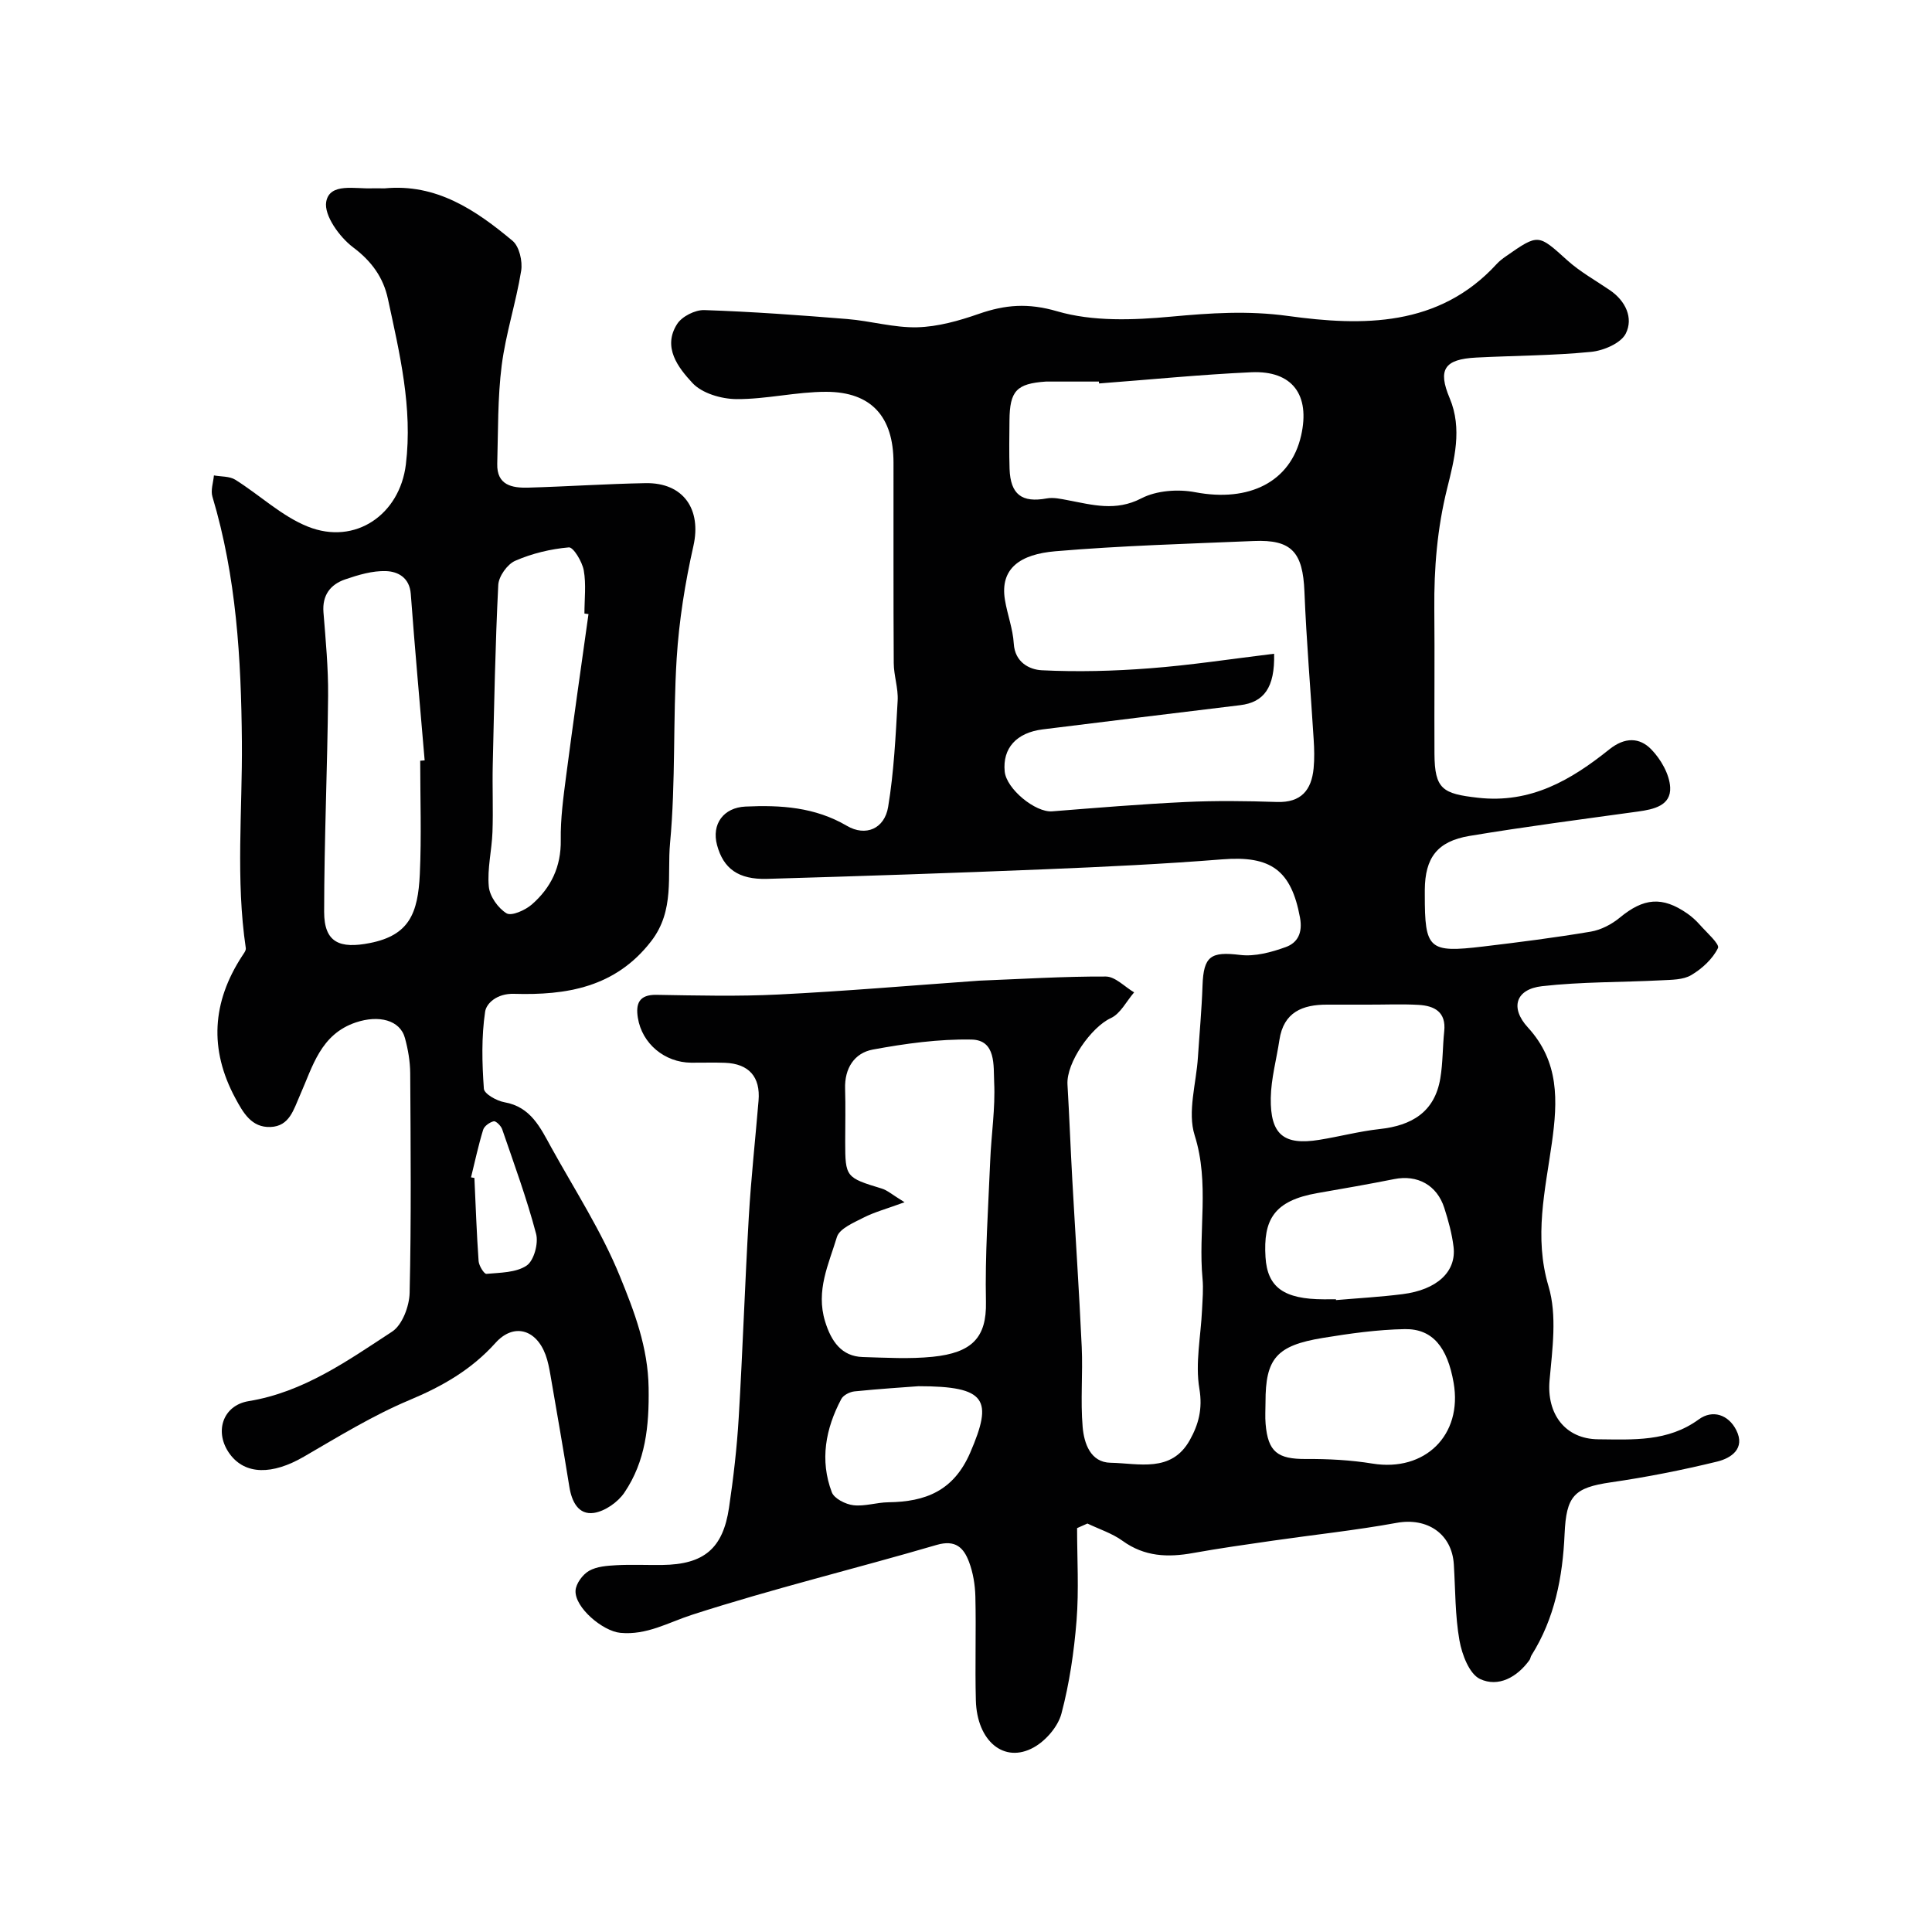 <svg enable-background="new 0 0 400 400" viewBox="0 0 400 400" xmlns="http://www.w3.org/2000/svg"><g fill="#010102"><path d="m223 316.38c0 6.38.39 12.79-.11 19.13-.52 6.48-1.47 13-3.13 19.27-.71 2.69-3.23 5.61-5.73 7-6.12 3.41-11.77-1.28-11.99-9.75-.19-7.16.07-14.33-.1-21.49-.06-2.41-.47-4.93-1.32-7.18-1.09-2.89-2.76-4.65-6.7-3.5-16.84 4.93-33.92 9.06-50.6 14.45-4.96 1.6-9.4 4.28-14.9 3.75-3.63-.35-9.45-5.24-9.26-8.74.08-1.45 1.47-3.33 2.79-4.09 1.6-.92 3.74-1.06 5.67-1.17 3.16-.17 6.33-.01 9.5-.05 8.61-.11 12.57-3.38 13.82-11.89.91-6.15 1.63-12.36 2-18.57.83-13.85 1.28-27.73 2.09-41.58.47-8.05 1.35-16.07 2.02-24.1.41-4.92-2-7.64-6.95-7.83-2.33-.09-4.67 0-7-.02-5.48-.04-10.18-3.93-11.04-9.3-.46-2.86.2-4.81 3.84-4.75 8.44.14 16.89.35 25.31-.07 13.66-.68 27.3-1.85 40.94-2.82.17-.01.33-.03.5-.04 8.77-.34 17.53-.9 26.3-.86 1.96.01 3.91 2.13 5.86 3.28-1.59 1.83-2.83 4.42-4.83 5.33-3.99 1.82-9.24 9.18-8.97 13.75.39 6.58.63 13.18 1 19.76.64 11.53 1.42 23.05 1.95 34.58.25 5.51-.28 11.07.19 16.55.29 3.37 1.6 7.35 5.79 7.42 5.81.1 12.58 2.15 16.4-4.7 1.8-3.23 2.68-6.44 1.98-10.62-.89-5.26.3-10.87.55-16.33.1-2.16.3-4.34.1-6.48-.93-9.84 1.51-19.72-1.63-29.67-1.53-4.84.34-10.76.68-16.19.32-4.93.78-9.86.95-14.8.21-6.14 1.73-7.09 7.79-6.35 3.06.37 6.46-.55 9.44-1.63 2.44-.88 3.54-2.92 2.95-6.11-1.81-9.79-6.01-12.86-16.1-12.05-12.17.97-24.38 1.55-36.58 2.05-19.21.79-38.43 1.43-57.65 1.99-5.97.17-9.05-2.14-10.36-6.98-1.18-4.39 1.36-7.78 5.88-7.99 7.32-.34 14.39.11 21 3.99 3.87 2.27 7.79.63 8.54-3.92 1.2-7.24 1.55-14.64 1.97-21.99.15-2.58-.8-5.2-.81-7.8-.09-13.83-.03-27.66-.05-41.49-.01-9.49-4.57-14.64-13.92-14.66-6.2-.01-12.4 1.55-18.59 1.51-3.12-.02-7.13-1.19-9.12-3.34-2.91-3.14-6.27-7.38-3.16-12.22 1.01-1.57 3.74-2.94 5.63-2.87 9.86.33 19.72 1.05 29.56 1.85 4.86.39 9.69 1.83 14.51 1.71 4.28-.11 8.66-1.35 12.76-2.78 5.46-1.9 10.19-2.29 16.22-.53 7.36 2.15 15.75 1.83 23.55 1.11 8.16-.75 15.9-1.29 24.27-.14 15.37 2.11 31.2 2.33 43.19-10.78.55-.6 1.23-1.11 1.9-1.58 6.78-4.73 6.67-4.6 12.72.85 2.64 2.38 5.84 4.15 8.8 6.17 3.27 2.23 4.89 5.76 3.3 8.96-1 2.02-4.61 3.56-7.2 3.81-7.89.78-15.85.77-23.78 1.18-6.61.34-7.99 2.48-5.49 8.41 2.67 6.32.94 12.8-.53 18.71-2.06 8.3-2.72 16.5-2.65 24.92.09 10-.02 20 .03 29.99.04 7.38 1.73 8.27 8.95 9.1 10.99 1.26 19.35-3.68 27.24-10 3.23-2.59 6.27-2.5 8.69-.02 1.98 2.03 3.77 5.14 3.92 7.86.2 3.79-3.4 4.57-6.66 5.02-11.64 1.61-23.3 3.12-34.89 5.05-6.7 1.12-9.2 4.55-9.25 11.16v1c-.01 11.3.79 12.08 12.04 10.74 7.47-.89 14.94-1.84 22.35-3.09 2.11-.36 4.32-1.52 5.99-2.9 4.91-4.06 8.77-4.46 13.96-.85.95.66 1.83 1.46 2.59 2.32 1.41 1.6 4.16 4.02 3.77 4.83-1.1 2.26-3.3 4.28-5.53 5.6-1.68 1-4.08.97-6.18 1.08-8.25.43-16.55.29-24.73 1.22-5.44.62-6.66 4.47-2.92 8.54 6.51 7.11 6.2 15.15 4.97 23.9-1.37 9.79-3.75 19.45-.69 29.71 1.79 5.99.79 12.99.21 19.45-.63 6.95 3.23 12.15 10.06 12.21 7.23.06 14.42.56 20.85-4.13 2.84-2.07 6.13-.98 7.75 2.24 1.93 3.84-1.1 5.8-3.94 6.5-7.26 1.77-14.63 3.23-22.02 4.3-7.68 1.11-9.24 2.84-9.59 10.71-.39 8.85-2.03 17.47-6.88 25.15-.17.27-.19.65-.37.91-2.57 3.59-6.47 5.72-10.25 3.95-2.22-1.04-3.74-5.05-4.26-7.96-.92-5.16-.84-10.5-1.17-15.76-.39-6.36-5.52-9.76-11.83-8.61-8.51 1.55-17.14 2.46-25.72 3.7-5.49.79-11 1.57-16.46 2.55-5.21.94-10.04.76-14.58-2.53-2.16-1.56-4.83-2.41-7.27-3.58-.71.33-1.42.64-2.14.95zm40.79-181.03c.18 7.05-2.14 10.06-7.03 10.65-13.63 1.65-27.26 3.32-40.88 5.01-5.45.68-8.33 3.91-7.87 8.71.35 3.63 6.36 8.53 9.83 8.26 9.17-.73 18.35-1.49 27.54-1.93 6.31-.3 12.66-.22 18.98-.01 5.03.17 7.17-2.45 7.61-6.97.19-1.98.14-4 .01-5.99-.63-10.19-1.5-20.38-1.91-30.58-.33-8.17-2.63-10.83-10.5-10.49-13.69.58-27.41.96-41.05 2.12-7.22.61-11.54 3.5-10.46 10.06.5 3.04 1.65 6.01 1.83 9.05.23 3.92 3.28 5.4 5.79 5.53 7.45.37 14.97.17 22.42-.41 8.44-.64 16.85-1.94 25.69-3.01zm-76.51 113.56c-3.76 1.38-6.22 2.03-8.44 3.16-2.07 1.06-5.04 2.29-5.57 4.05-1.69 5.61-4.41 11.07-2.44 17.48 1.26 4.09 3.39 7.23 7.8 7.36 4.82.14 9.68.43 14.46-.05 8.17-.83 11.19-4 11.04-11.34-.21-9.73.48-19.49.88-29.23.22-5.43 1.08-10.86.82-16.26-.16-3.38.44-8.76-4.69-8.85-6.8-.13-13.71.83-20.43 2.07-3.83.71-5.88 3.89-5.74 8.12.11 3.65.02 7.32.02 10.97 0 7.32.14 7.43 7.54 9.68 1.19.35 2.19 1.28 4.75 2.84zm40.27-169.52c-.01-.13-.02-.26-.03-.39-3.49 0-6.99 0-10.48 0-.17 0-.33-.01-.5 0-6.08.42-7.49 1.91-7.54 8.08-.03 3.33-.09 6.66.02 9.98.18 5.33 2.55 7.08 7.71 6.13 1.38-.25 2.91.1 4.34.37 5.1.96 9.92 2.38 15.25-.39 3.13-1.62 7.58-1.94 11.14-1.26 11.18 2.12 19.74-2.14 21.92-11.72 1.92-8.44-1.81-13.5-10.31-13.12-10.52.48-21.01 1.53-31.52 2.32zm34.46 210.93c0 1.49-.11 3 .02 4.48.49 5.82 2.49 7.3 8.35 7.27 4.6-.03 9.25.21 13.78.95 10.85 1.76 18.68-5.88 16.8-16.72-1.28-7.38-4.37-11.21-10.1-11.12-5.67.1-11.36.9-16.97 1.82-9.63 1.57-11.89 4.28-11.88 13.32zm21.25-82.32c-2.82 0-5.65.01-8.47 0-5.11-.02-9.03 1.54-9.9 7.3-.6 4.01-1.72 8-1.79 12.01-.12 7.62 2.7 9.87 10.05 8.68 4.17-.67 8.29-1.77 12.48-2.23 6.65-.72 11.4-3.51 12.57-10.49.54-3.2.47-6.51.81-9.75.43-4.01-2.03-5.28-5.3-5.47-3.46-.2-6.96-.04-10.45-.05zm-6.67 61c.01.06.01.11.02.17 4.59-.4 9.2-.65 13.77-1.23 7.14-.9 11.19-4.66 10.56-9.81-.33-2.72-1.07-5.41-1.91-8.03-1.52-4.76-5.59-6.94-10.38-5.98-5.27 1.05-10.57 1.97-15.86 2.89-9.1 1.58-11.26 5.57-10.78 13.28.39 6.24 3.79 8.7 12.1 8.72.82-.01 1.65-.01 2.48-.01zm-86.44 18c-2.77.21-8.01.54-13.23 1.07-.98.1-2.33.78-2.75 1.6-3.25 6.14-4.47 12.65-1.95 19.29.5 1.31 2.84 2.49 4.46 2.68 2.35.28 4.81-.58 7.24-.61 7.7-.1 13.52-2.35 16.95-10.27 4.74-10.98 3.44-13.76-10.72-13.76z"/><path d="m79.61 39c10.74-1.04 18.89 4.49 26.51 10.86 1.4 1.17 2.1 4.24 1.78 6.21-1.06 6.58-3.19 13-4.03 19.59-.85 6.72-.73 13.57-.92 20.36-.12 4.43 3.05 5.03 6.39 4.94 8.1-.23 16.2-.78 24.3-.93 7.9-.14 11.63 5.46 9.92 13.02-1.72 7.62-2.97 15.44-3.46 23.23-.79 12.74-.19 25.58-1.37 38.26-.63 6.73 1.01 13.94-3.89 20.3-7.43 9.64-17.62 11.24-28.43 10.92-3.54-.1-5.72 1.98-5.97 3.7-.78 5.23-.64 10.65-.26 15.95.08 1.07 2.66 2.52 4.27 2.8 5.46.96 7.44 5.29 9.68 9.35 4.89 8.84 10.45 17.42 14.23 26.72 2.95 7.23 5.81 14.65 5.93 23.07.12 7.93-.62 15.18-5.02 21.68-1.34 1.98-4.02 3.86-6.31 4.2-3.21.46-4.59-2.34-5.08-5.4-1.24-7.71-2.58-15.4-3.91-23.1-.25-1.43-.52-2.89-1.02-4.24-1.98-5.33-6.65-6.6-10.37-2.45-4.97 5.53-10.97 8.97-17.78 11.82-7.61 3.19-14.73 7.58-21.9 11.74-6.5 3.77-12.1 3.77-15.29-.52-3.33-4.48-1.57-10.1 3.87-10.99 11.37-1.86 20.46-8.35 29.69-14.38 2.12-1.38 3.58-5.28 3.64-8.05.35-15.16.21-30.33.12-45.49-.02-2.42-.45-4.91-1.09-7.25-1.01-3.76-5.45-4.82-10.16-3.24-7.33 2.46-8.94 9.14-11.55 15.02-1.35 3.03-2.18 6.48-6.13 6.63-3.91.15-5.64-2.92-7.28-5.97-5.45-10.12-4.81-19.89 1.41-29.43.33-.51.83-1.13.76-1.63-2.11-14.22-.69-28.52-.81-42.77-.15-17.17-1.14-34.14-6.1-50.7-.4-1.32.18-2.93.31-4.4 1.49.27 3.23.15 4.42.89 5.07 3.17 9.6 7.54 15.03 9.71 9.84 3.93 19.03-2.52 20.29-12.87 1.43-11.76-1.29-23.01-3.72-34.3-.94-4.37-3.33-7.75-7.2-10.65-2.81-2.11-6.07-6.63-5.57-9.44.72-4 6-2.62 9.54-2.78.86-.02 1.7.01 2.53.01zm7.39 118.5c.31-.02.61-.05.92-.07-.97-11.48-2.02-22.95-2.87-34.44-.25-3.42-2.67-4.66-5.12-4.75-2.81-.1-5.76.79-8.48 1.72-3.05 1.05-4.76 3.27-4.48 6.82.46 5.75 1.01 11.52.96 17.27-.14 14.92-.81 29.83-.82 44.75 0 6.38 3.25 7.68 9.5 6.44 8.11-1.61 9.93-6.13 10.31-14.28.36-7.8.08-15.64.08-23.46zm34.84-30.36c-.28-.04-.56-.08-.84-.11 0-2.99.38-6.05-.14-8.95-.33-1.8-2.16-4.84-3.09-4.75-3.78.33-7.64 1.26-11.11 2.78-1.63.71-3.41 3.22-3.5 5-.62 12.39-.85 24.8-1.14 37.21-.11 4.65.11 9.31-.06 13.96-.14 3.77-1.1 7.56-.76 11.26.18 2.02 1.91 4.48 3.67 5.55 1.03.63 3.87-.64 5.23-1.82 3.97-3.46 6.09-7.82 6-13.36-.07-4.41.54-8.85 1.11-13.24 1.46-11.2 3.07-22.36 4.63-33.53zm-24.32 116.62c.23.04.46.08.7.12.27 5.74.46 11.49.87 17.22.07.96 1.14 2.68 1.62 2.64 2.85-.26 6.15-.24 8.33-1.72 1.51-1.03 2.48-4.6 1.95-6.58-1.93-7.32-4.56-14.47-7.02-21.64-.24-.71-1.3-1.75-1.75-1.65-.84.2-1.95.98-2.19 1.76-.99 3.23-1.7 6.56-2.51 9.85z"/></g></svg>